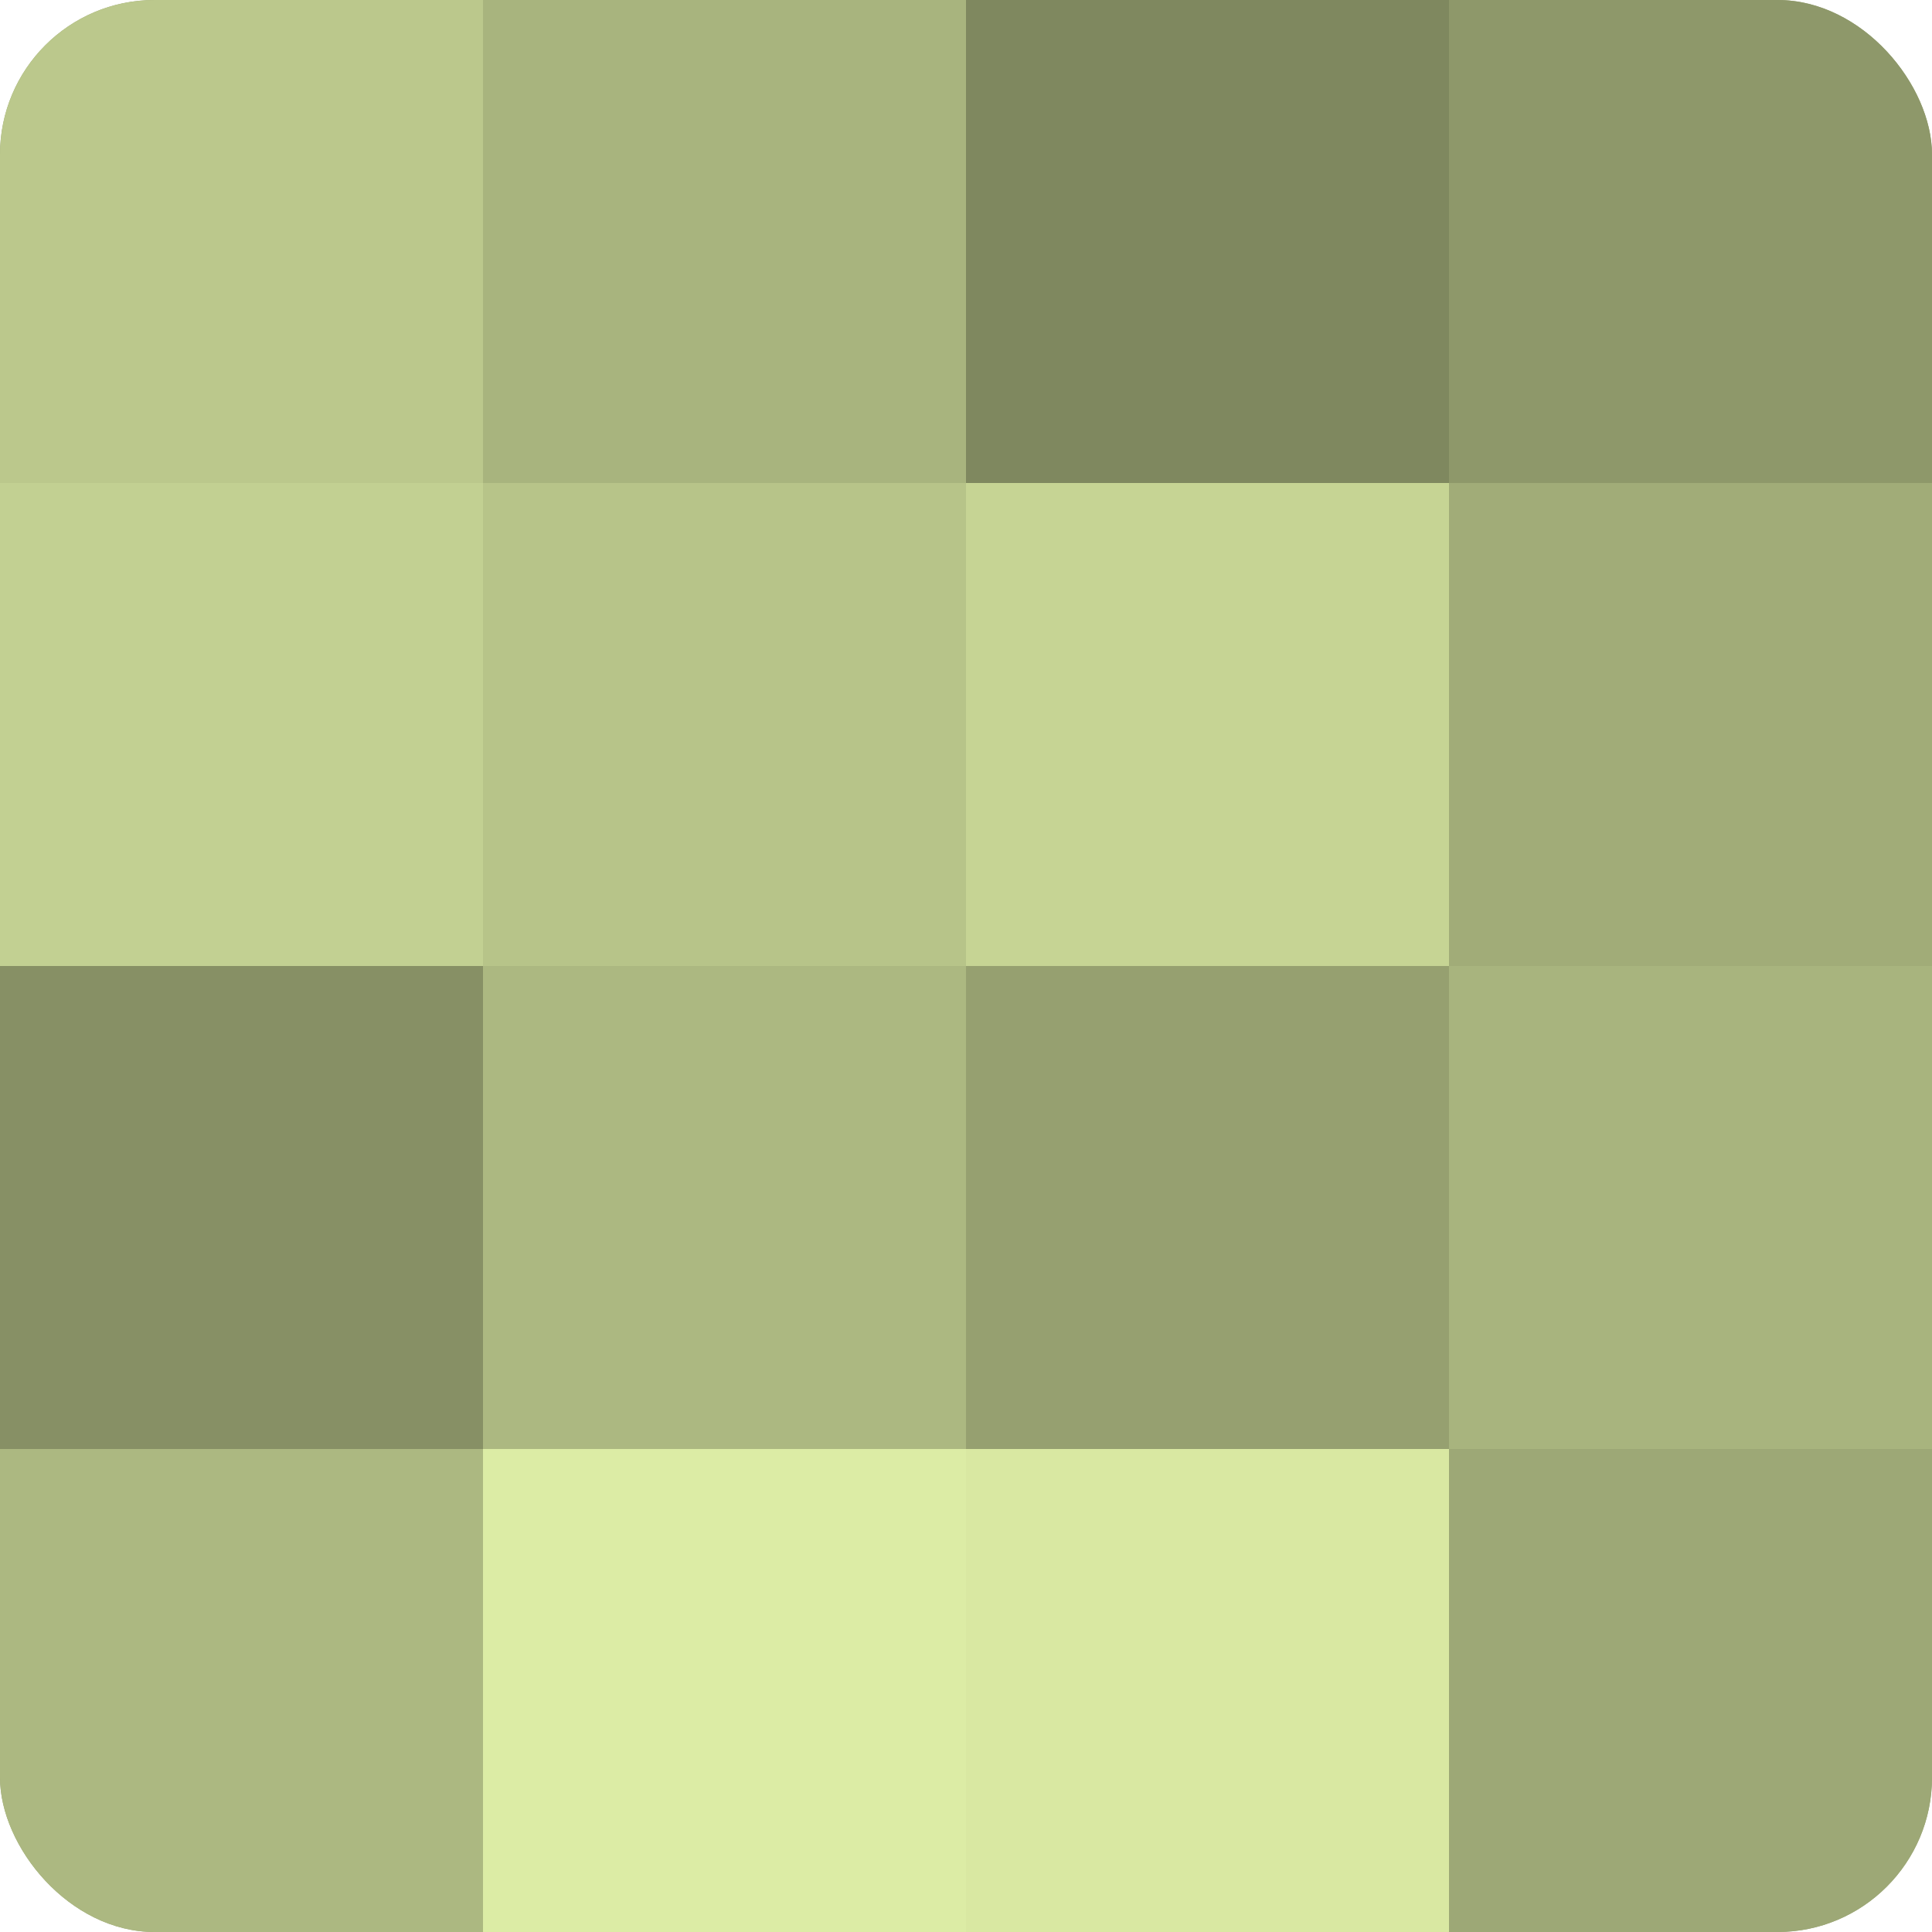 <?xml version="1.0" encoding="UTF-8"?>
<svg xmlns="http://www.w3.org/2000/svg" width="60" height="60" viewBox="0 0 100 100" preserveAspectRatio="xMidYMid meet"><defs><clipPath id="c" width="100" height="100"><rect width="100" height="100" rx="8" ry="8"/></clipPath></defs><g clip-path="url(#c)"><rect width="100" height="100" fill="#96a070"/><rect width="25" height="25" fill="#bbc88c"/><rect y="25" width="25" height="25" fill="#c2d092"/><rect y="50" width="25" height="25" fill="#879065"/><rect y="75" width="25" height="25" fill="#acb881"/><rect x="25" width="25" height="25" fill="#a8b47e"/><rect x="25" y="25" width="25" height="25" fill="#b7c489"/><rect x="25" y="50" width="25" height="25" fill="#acb881"/><rect x="25" y="75" width="25" height="25" fill="#dceca5"/><rect x="50" width="25" height="25" fill="#7f885f"/><rect x="50" y="25" width="25" height="25" fill="#c6d494"/><rect x="50" y="50" width="25" height="25" fill="#96a070"/><rect x="50" y="75" width="25" height="25" fill="#d9e8a2"/><rect x="75" width="25" height="25" fill="#8e986a"/><rect x="75" y="25" width="25" height="25" fill="#a1ac78"/><rect x="75" y="50" width="25" height="25" fill="#a8b47e"/><rect x="75" y="75" width="25" height="25" fill="#9da876"/></g></svg>
